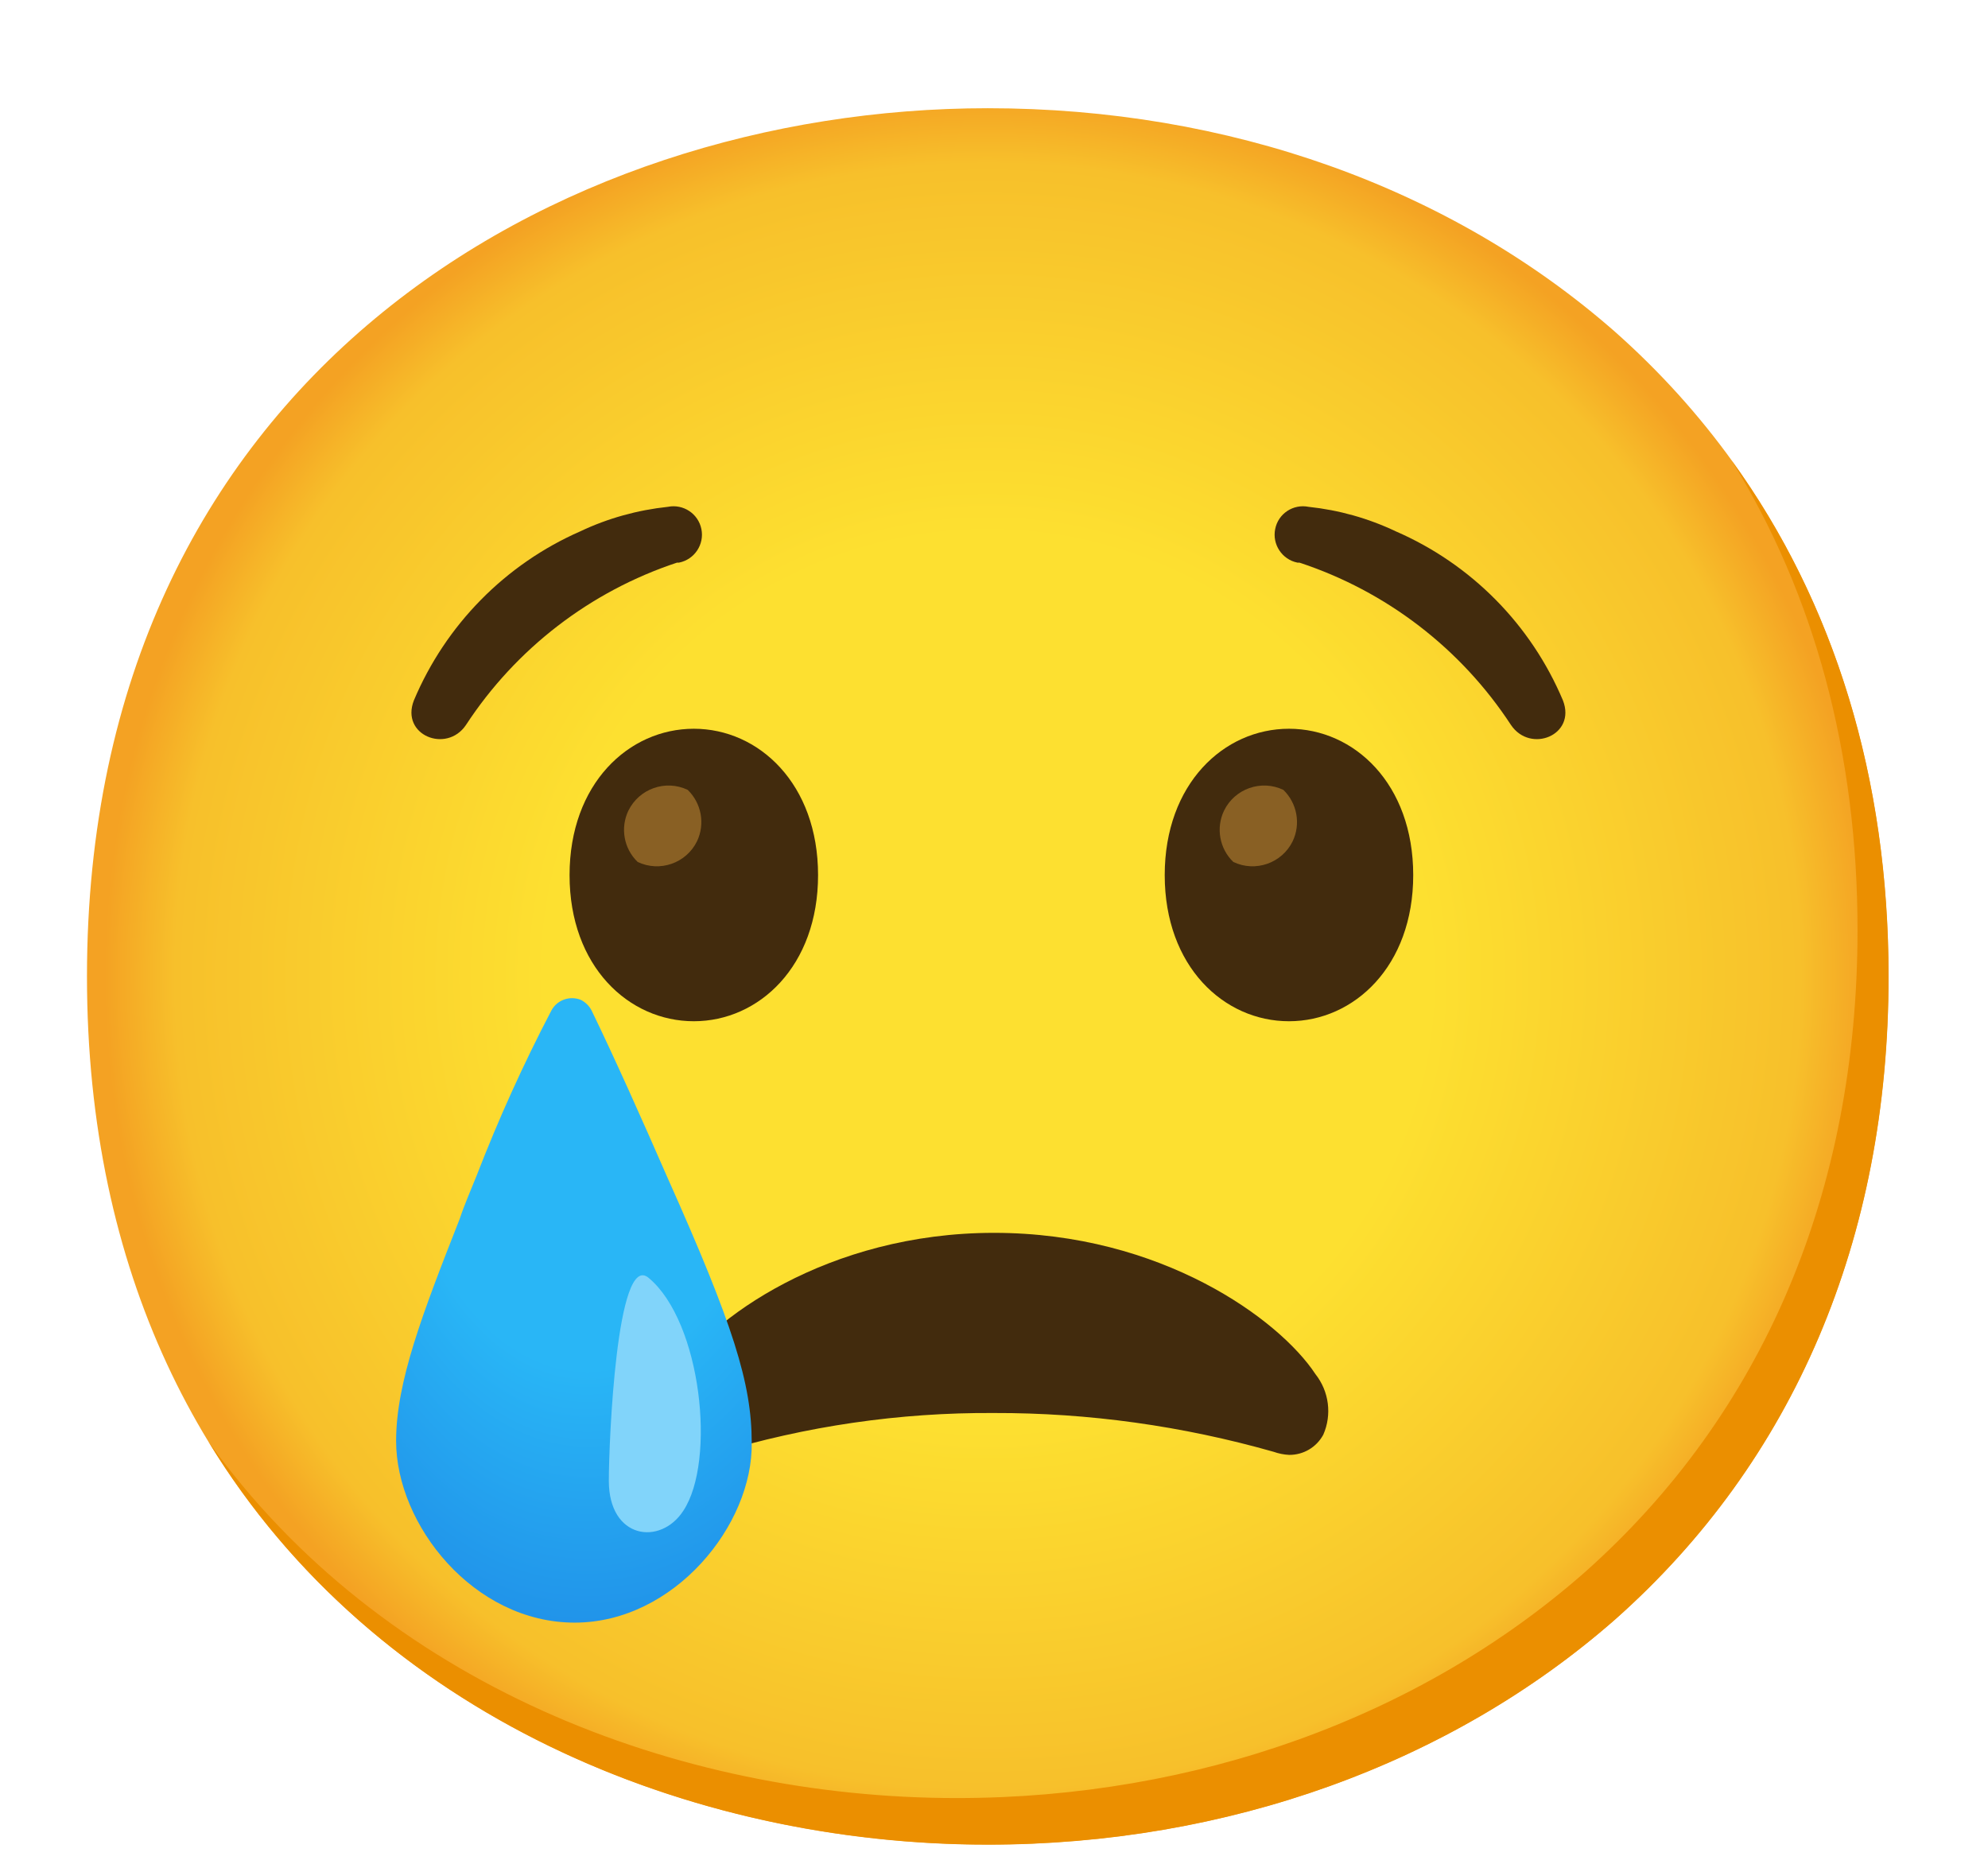 <svg xmlns="http://www.w3.org/2000/svg" width="16" height="15" viewBox="0 0 16 15" fill="none">
  <g clip-path="url(#clip0_496_24366)">
    <path d="M7.95 14.845C4.463 14.845 0.7 12.658 0.7 7.858C0.7 3.058 4.463 0.871 7.95 0.871C9.887 0.871 11.675 1.509 12.999 2.671C14.437 3.946 15.199 5.746 15.199 7.858C15.199 9.971 14.437 11.758 12.999 13.033C11.675 14.195 9.875 14.845 7.95 14.845Z" fill="url(#paint0_radial_496_24366)"/>
    <path d="M13.936 3.705C14.602 4.78 14.95 6.06 14.95 7.484C14.95 9.596 14.187 11.383 12.75 12.658C11.425 13.821 9.625 14.471 7.7 14.471C5.443 14.471 3.075 13.552 1.678 11.603C3.023 13.811 5.553 14.846 7.95 14.846C9.875 14.846 11.675 14.196 13 13.033C14.437 11.758 15.2 9.971 15.2 7.859C15.2 6.266 14.766 4.851 13.936 3.705Z" fill="#EB8F00"/>
    <path d="M8 9.922C9.35 9.922 10.3 10.622 10.587 11.059C10.697 11.198 10.721 11.386 10.65 11.547C10.595 11.648 10.49 11.71 10.375 11.709C10.332 11.707 10.29 11.698 10.25 11.684C9.518 11.476 8.761 11.37 8 11.372C7.242 11.367 6.487 11.477 5.762 11.697C5.722 11.71 5.68 11.719 5.637 11.722C5.522 11.726 5.415 11.663 5.362 11.559C5.29 11.398 5.315 11.209 5.425 11.072C5.7 10.622 6.662 9.922 8 9.922Z" fill="#422B0D"/>
    <path d="M4.625 13.059C3.812 13.059 3.188 12.272 3.188 11.597C3.188 11.122 3.4 10.572 3.7 9.809C3.737 9.697 3.787 9.584 3.837 9.459C4.012 9.007 4.212 8.564 4.437 8.134C4.482 8.048 4.585 8.011 4.675 8.047C4.712 8.066 4.744 8.097 4.762 8.134C4.95 8.522 5.162 8.997 5.375 9.484C5.9 10.659 6.05 11.134 6.05 11.609C6.062 12.272 5.425 13.059 4.625 13.059Z" fill="url(#paint1_radial_496_24366)"/>
    <path d="M5.5 12.158C5.317 12.442 4.9 12.388 4.9 11.917C4.9 11.616 4.962 10.068 5.22 10.284C5.645 10.637 5.765 11.757 5.5 12.158Z" fill="#81D4FA"/>
    <path d="M3.75 5.835C3.594 6.066 3.222 5.917 3.331 5.637C3.587 5.029 4.066 4.541 4.671 4.276C4.892 4.171 5.131 4.105 5.375 4.079C5.499 4.054 5.62 4.134 5.645 4.258C5.67 4.381 5.59 4.503 5.465 4.528H5.449C4.751 4.759 4.152 5.22 3.75 5.835Z" fill="#422B0D"/>
    <path d="M12.161 5.835C12.317 6.066 12.688 5.917 12.579 5.637C12.322 5.027 11.841 4.54 11.233 4.276C11.012 4.171 10.776 4.105 10.532 4.079C10.408 4.054 10.287 4.134 10.263 4.258C10.238 4.381 10.318 4.503 10.442 4.528H10.458C11.157 4.758 11.758 5.219 12.161 5.835Z" fill="#422B0D"/>
    <path d="M5.584 5.865C5.06 5.865 4.584 6.308 4.584 7.043C4.584 7.778 5.06 8.219 5.584 8.219C6.108 8.219 6.584 7.776 6.584 7.043C6.584 6.309 6.108 5.865 5.584 5.865Z" fill="#422B0D"/>
    <path d="M5.535 6.357C5.357 6.272 5.144 6.347 5.057 6.525C4.991 6.664 5.021 6.83 5.132 6.937C5.31 7.022 5.524 6.947 5.61 6.77C5.676 6.631 5.646 6.465 5.535 6.357Z" fill="#896024"/>
    <path d="M10.374 5.865C9.85 5.865 9.374 6.308 9.374 7.043C9.374 7.778 9.85 8.219 10.374 8.219C10.898 8.219 11.374 7.776 11.374 7.043C11.374 6.309 10.9 5.865 10.374 5.865Z" fill="#422B0D"/>
    <path d="M10.329 6.357C10.151 6.272 9.937 6.347 9.851 6.525C9.785 6.664 9.815 6.83 9.926 6.937C10.104 7.022 10.318 6.947 10.404 6.77C10.47 6.631 10.44 6.465 10.329 6.357Z" fill="#896024"/>
  </g>
  <defs>
    <radialGradient id="paint0_radial_496_24366" cx="0" cy="0" r="1" gradientUnits="userSpaceOnUse" gradientTransform="translate(7.95 7.858) scale(7.12 7.12)">
      <stop offset="0.5" stop-color="#FDE030"/>
      <stop offset="0.92" stop-color="#F7C02B"/>
      <stop offset="1" stop-color="#F4A223"/>
    </radialGradient>
    <radialGradient id="paint1_radial_496_24366" cx="0" cy="0" r="1" gradientUnits="userSpaceOnUse" gradientTransform="translate(4.727 8.671) scale(3.302 5.086)">
      <stop offset="0.46" stop-color="#29B6F6"/>
      <stop offset="1" stop-color="#1E88E5"/>
    </radialGradient>
    <clipPath id="clip0_496_24366">
      <rect width="16" height="15" fill="white"/>
    </clipPath>
  </defs>
</svg>
